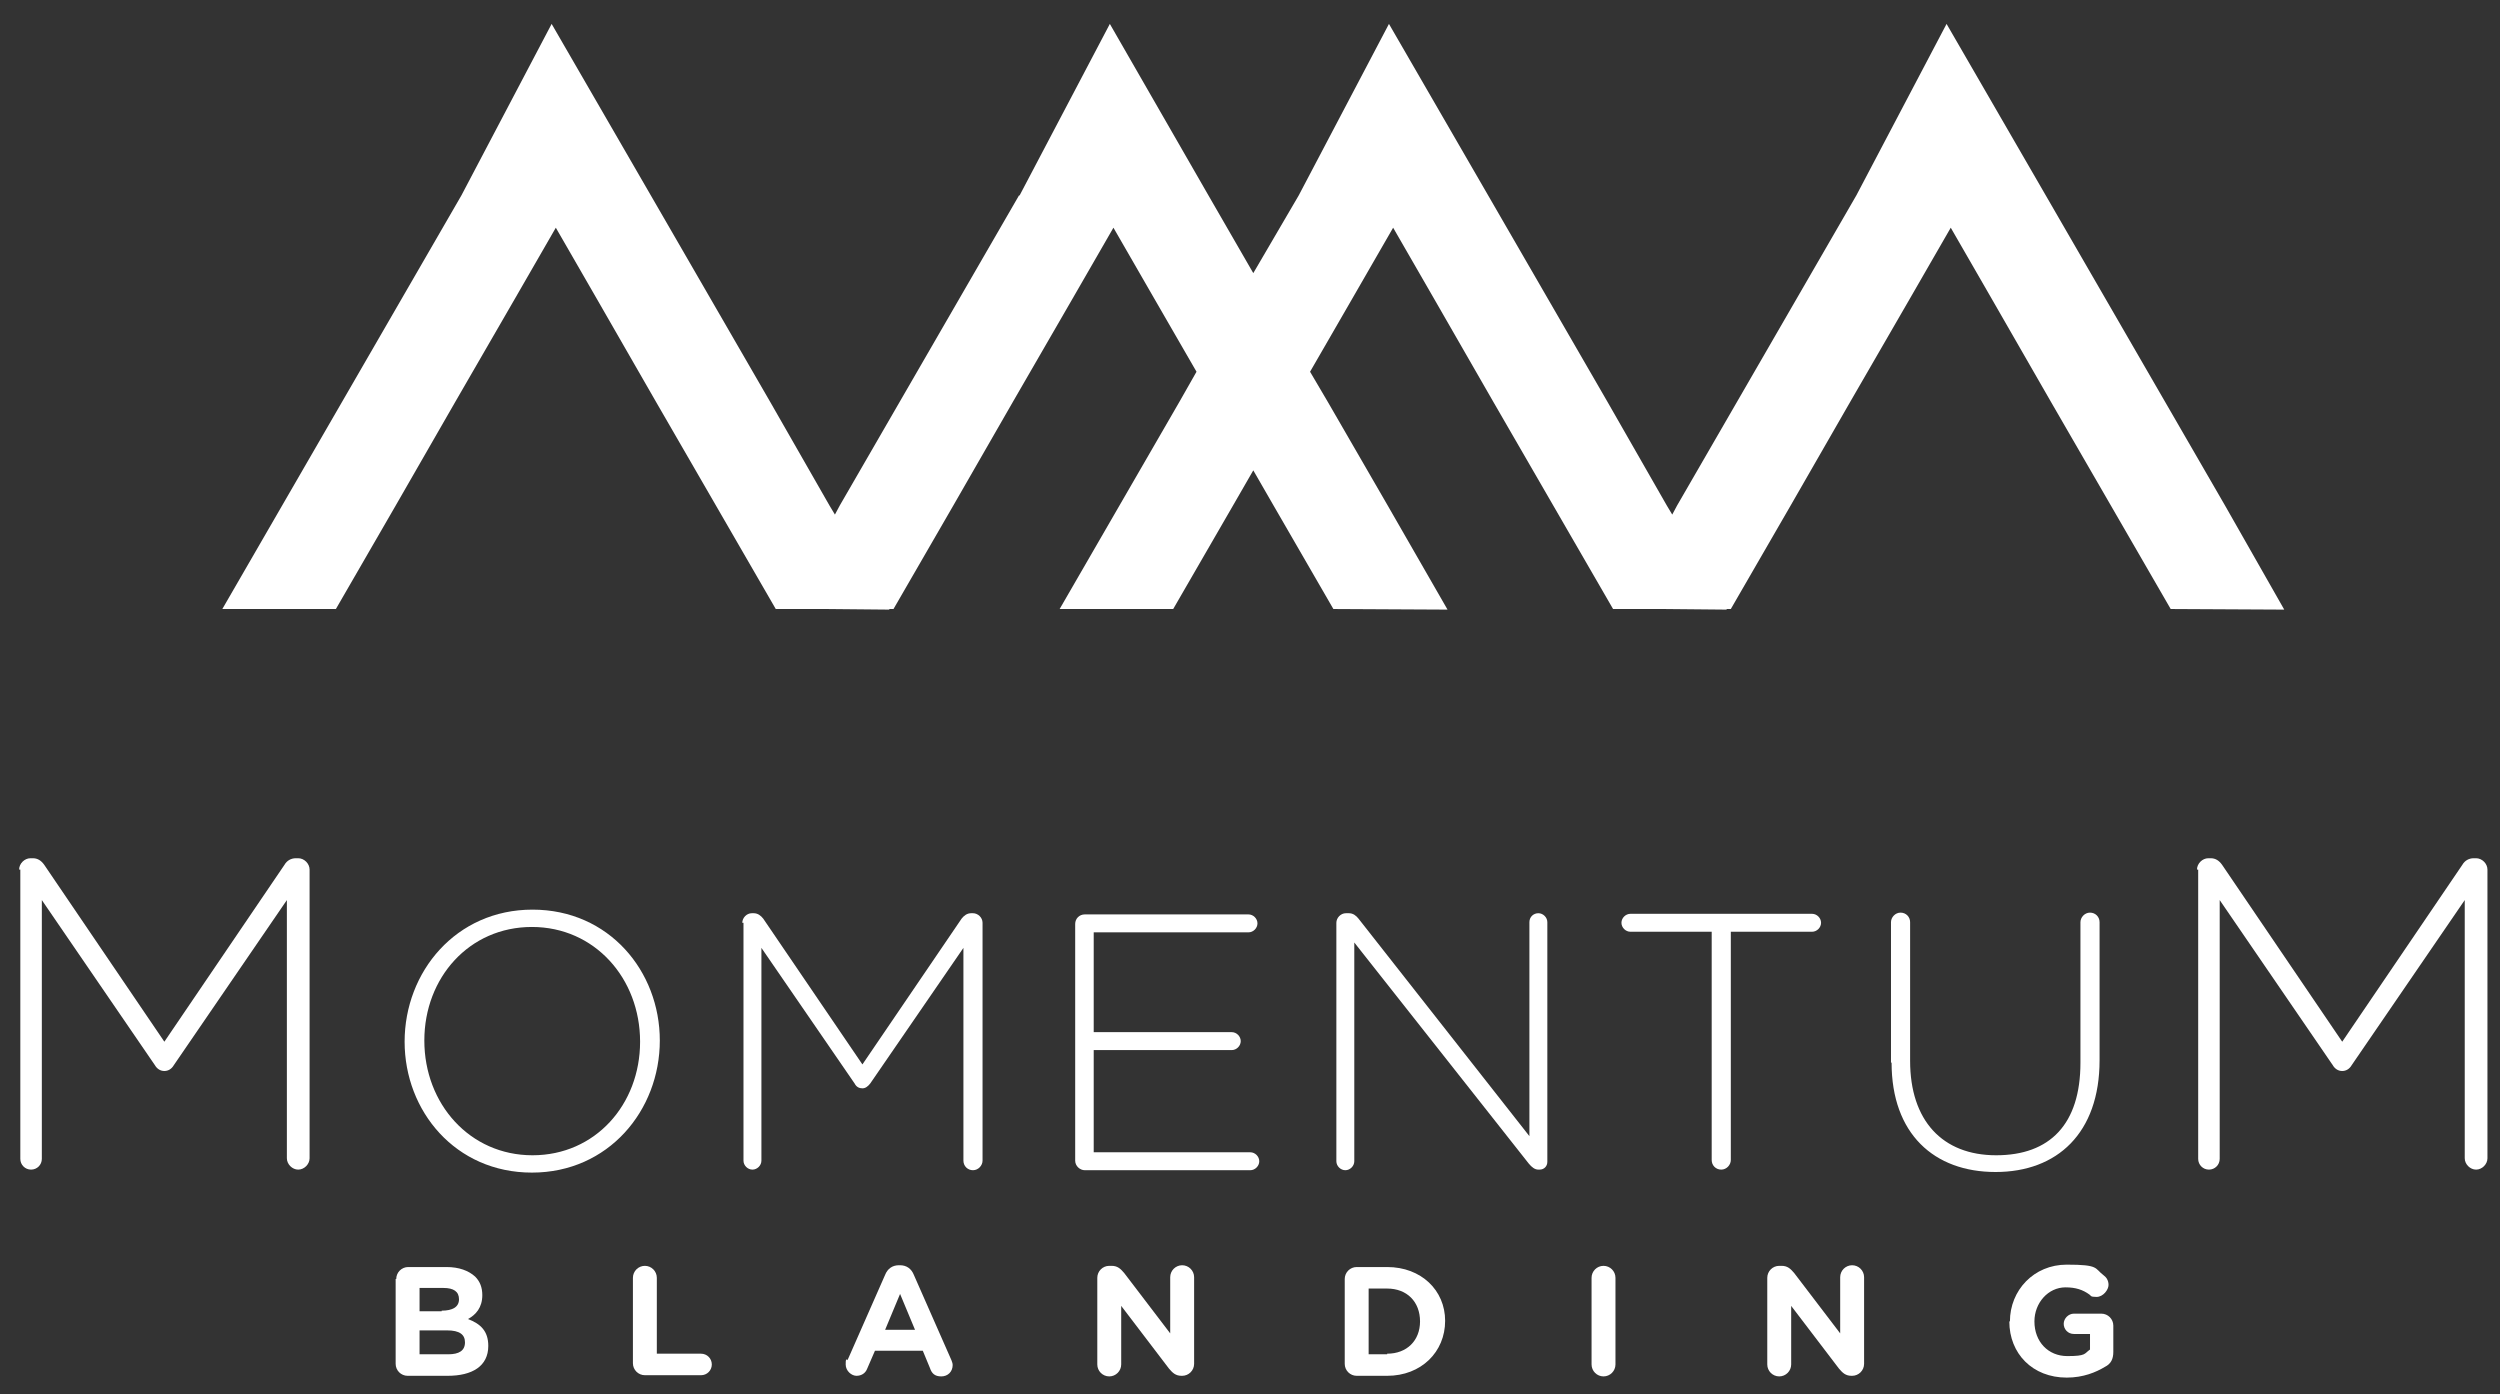 <?xml version="1.0" encoding="UTF-8"?>
<svg id="Layer_1" xmlns="http://www.w3.org/2000/svg" version="1.1" viewBox="0 0 418.3 233.3">
  <rect x="0" y="0" width="418.3" height="233.3" fill="#333333" stroke="none"/>
  <!-- Generator: Adobe Illustrator 29.5.0, SVG Export Plug-In . SVG Version: 2.1.0 Build 137)  -->
  <defs>
    <style>
      .st0 {
        fill: none;
      }

      .st1 {
        fill: #fff;
      }
    </style>
  </defs>
  <path class="st1" d="M3.2,145.5c0-1,.9-1.9,1.9-1.9h.4c.8,0,1.4.4,1.9,1.1l20.1,29.6,20.1-29.6c.4-.7,1.1-1.1,1.9-1.1h.4c1,0,1.9.9,1.9,1.9v48.3c0,1-.9,1.9-1.9,1.9s-1.9-.9-1.9-1.9v-43.2l-18.9,27.6c-.4.7-1,1-1.6,1s-1.2-.3-1.6-1l-18.9-27.6v43.3c0,1-.8,1.8-1.8,1.8s-1.8-.8-1.8-1.8v-48.4Z"/>
  <path class="st1" d="M67.7,174.3h0c0-11.7,8.6-22.1,21.4-22.1s21.3,10.3,21.3,21.9h0c0,11.7-8.6,22.1-21.4,22.1s-21.3-10.3-21.3-21.9M107.1,174.3h0c0-10.6-7.6-19.2-18.1-19.2s-18,8.5-18,19h0c0,10.6,7.6,19.2,18.1,19.2s18-8.5,18-19"/>
  <path class="st1" d="M124.2,154.4c0-.8.7-1.6,1.6-1.6h.3c.7,0,1.2.4,1.6.9l16.6,24.4,16.6-24.4c.4-.5.9-.9,1.6-.9h.3c.8,0,1.6.7,1.6,1.6v39.8c0,.8-.7,1.6-1.6,1.6s-1.6-.7-1.6-1.6v-35.6l-15.6,22.7c-.4.5-.8.8-1.3.8s-1-.2-1.3-.8l-15.6-22.7v35.6c0,.8-.7,1.5-1.5,1.5s-1.5-.7-1.5-1.5v-39.8Z"/>
  <path class="st1" d="M179.9,193.9v-39.3c0-.9.7-1.6,1.6-1.6h27.4c.8,0,1.5.7,1.5,1.5s-.7,1.5-1.5,1.5h-25.9v16.7h23.1c.8,0,1.5.7,1.5,1.5s-.7,1.5-1.5,1.5h-23.1v17.1h26.2c.8,0,1.5.7,1.5,1.5s-.7,1.5-1.5,1.5h-27.7c-.8,0-1.6-.7-1.6-1.6"/>
  <path class="st1" d="M223.6,154.4c0-.8.7-1.6,1.6-1.6h.5c.7,0,1.2.4,1.6.9l28.6,36.4v-35.8c0-.9.7-1.5,1.5-1.5s1.5.7,1.5,1.5v40.1c0,.7-.5,1.3-1.3,1.3h-.2c-.6,0-1.1-.4-1.6-1l-29.2-37v36.6c0,.8-.7,1.5-1.5,1.5s-1.5-.7-1.5-1.5v-39.8Z"/>
  <path class="st1" d="M286.4,155.9h-13.6c-.8,0-1.5-.7-1.5-1.5s.7-1.5,1.5-1.5h30.4c.8,0,1.5.7,1.5,1.5s-.7,1.5-1.5,1.5h-13.6v38.2c0,.8-.7,1.6-1.6,1.6s-1.6-.7-1.6-1.6v-38.2Z"/>
  <path class="st1" d="M316.4,177.8v-23.5c0-.8.7-1.6,1.6-1.6s1.6.7,1.6,1.6v23.2c0,10,5.4,15.8,14.4,15.8s14.1-5.2,14.1-15.5v-23.5c0-.8.7-1.6,1.6-1.6s1.6.7,1.6,1.6v23.1c0,12.2-7.1,18.7-17.4,18.7s-17.4-6.4-17.4-18.3"/>
  <path class="st1" d="M367.6,145.5c0-1,.9-1.9,1.9-1.9h.4c.8,0,1.4.4,1.9,1.1l20.1,29.6,20.1-29.6c.4-.7,1.1-1.1,1.9-1.1h.4c1,0,1.9.9,1.9,1.9v48.3c0,1-.9,1.9-1.9,1.9s-1.9-.9-1.9-1.9v-43.2l-18.9,27.6c-.4.7-1,1-1.6,1s-1.2-.3-1.6-1l-18.9-27.6v43.3c0,1-.8,1.8-1.8,1.8s-1.8-.8-1.8-1.8v-48.4Z"/>
  <path class="st1" d="M66.3,214c0-1.1.9-2,2-2h6.4c2.1,0,3.7.6,4.8,1.6.8.8,1.2,1.8,1.2,3.1h0c0,2.1-1.1,3.3-2.4,4,2.1.8,3.4,2,3.4,4.5h0c0,3.4-2.7,5-6.8,5h-6.7c-1.1,0-2-.9-2-2v-14.2ZM73.9,219.3c1.8,0,2.9-.6,2.9-1.9h0c0-1.3-.9-1.9-2.6-1.9h-4v3.9h3.7ZM75,226.6c1.8,0,2.8-.6,2.8-2h0c0-1.3-.9-2-3-2h-4.6v4h4.8Z"/>
  <path class="st1" d="M105.9,213.8c0-1.1.9-2,2-2s2,.9,2,2v12.7h7.4c1,0,1.8.8,1.8,1.8s-.8,1.8-1.8,1.8h-9.4c-1.1,0-2-.9-2-2v-14.4Z"/>
  <path class="st1" d="M141.8,227.6l6.3-14.3c.4-1,1.2-1.6,2.3-1.6h.2c1.1,0,1.9.6,2.3,1.6l6.3,14.3c.1.3.2.5.2.8,0,1.1-.8,1.9-1.9,1.9s-1.6-.5-1.9-1.4l-1.2-2.9h-8l-1.3,3c-.3.8-1,1.2-1.8,1.2s-1.8-.8-1.8-1.9.1-.6.2-.9M153.1,222.5l-2.5-6-2.5,6h5Z"/>
  <path class="st1" d="M183.6,213.8c0-1.1.9-2,2-2h.4c1,0,1.5.5,2.1,1.2l7.7,10.1v-9.4c0-1.1.9-2,2-2s2,.9,2,2v14.5c0,1.1-.9,2-2,2h-.1c-1,0-1.5-.5-2.1-1.2l-8-10.5v9.8c0,1.1-.9,2-2,2s-2-.9-2-2v-14.5Z"/>
  <path class="st1" d="M225,214c0-1.1.9-2,2-2h5.1c5.7,0,9.7,3.9,9.7,9h0c0,5.2-4,9.2-9.7,9.2h-5.1c-1.1,0-2-.9-2-2v-14.2ZM232.1,226.5c3.3,0,5.5-2.2,5.5-5.4h0c0-3.3-2.2-5.5-5.5-5.5h-3.1v11h3.1Z"/>
  <path class="st1" d="M266.3,213.8c0-1.1.9-2,2-2s2,.9,2,2v14.5c0,1.1-.9,2-2,2s-2-.9-2-2v-14.5Z"/>
  <path class="st1" d="M295.7,213.8c0-1.1.9-2,2-2h.4c1,0,1.5.5,2.1,1.2l7.7,10.1v-9.4c0-1.1.9-2,2-2s2,.9,2,2v14.5c0,1.1-.9,2-2,2h-.1c-1,0-1.5-.5-2.1-1.2l-8-10.5v9.8c0,1.1-.9,2-2,2s-2-.9-2-2v-14.5Z"/>
  <path class="st1" d="M336.3,221.1h0c0-5.2,4-9.5,9.5-9.5s4.6.6,6.2,1.8c.4.3.8.8.8,1.6s-.9,2-2,2-.9-.2-1.2-.4c-1.1-.8-2.3-1.2-4-1.2-2.9,0-5.2,2.6-5.2,5.7h0c0,3.4,2.3,5.8,5.5,5.8s2.8-.4,3.8-1.1v-2.6h-2.7c-1,0-1.7-.8-1.7-1.7s.8-1.7,1.7-1.7h4.6c1.1,0,2,.9,2,2v4.4c0,1.2-.4,2-1.4,2.5-1.5.9-3.6,1.8-6.4,1.8-5.7,0-9.6-4-9.6-9.4"/>
  <polygon class="st1" points="372.3 84.6 362.3 67.3 352.3 50 342.3 32.7 342.3 32.7 325.7 4 310.6 32.7 310.6 32.7 300.6 50 290.6 67.3 280.6 84.6 279.8 86.1 278.9 84.6 269 67.3 259 50 249 32.7 249 32.7 232.4 4 217.3 32.7 217.3 32.7 209.7 45.7 202.2 32.7 202.2 32.7 185.7 4 170.6 32.7 170.5 32.7 160.5 50 150.5 67.3 140.5 84.6 139.7 86.1 138.8 84.6 128.9 67.3 118.9 50 108.9 32.7 108.9 32.7 92.3 4 77.2 32.7 77.2 32.7 67.2 50 57.2 67.3 47.2 84.6 37.2 101.9 56.2 101.9 66.2 84.6 76.2 67.2 86.2 49.9 93 38.1 99.8 49.9 109.8 67.3 119.8 84.6 129.8 101.9 130.5 101.9 130.5 101.9 138.3 101.9 148.8 102 148.8 101.9 149.5 101.9 159.5 84.6 169.5 67.2 179.5 49.9 186.3 38.1 193.1 49.9 200.2 62.2 197.3 67.3 187.3 84.6 177.3 101.9 196.3 101.9 206.3 84.6 209.7 78.7 213.1 84.6 223.1 101.9 242.2 102 232.2 84.6 222.2 67.3 219.2 62.2 226.3 49.9 233.1 38.1 239.9 49.9 249.9 67.3 259.9 84.6 269.9 101.9 270.6 101.9 270.6 101.9 278.4 101.9 288.9 102 288.9 101.9 289.6 101.9 299.6 84.6 309.6 67.2 319.6 49.9 326.4 38.1 333.2 49.9 343.2 67.3 353.2 84.6 363.2 101.9 382.2 102 372.3 84.6"/>
  <rect class="st0" x="-29.8" y="-12.4" width="470" height="262.5"/>
</svg>